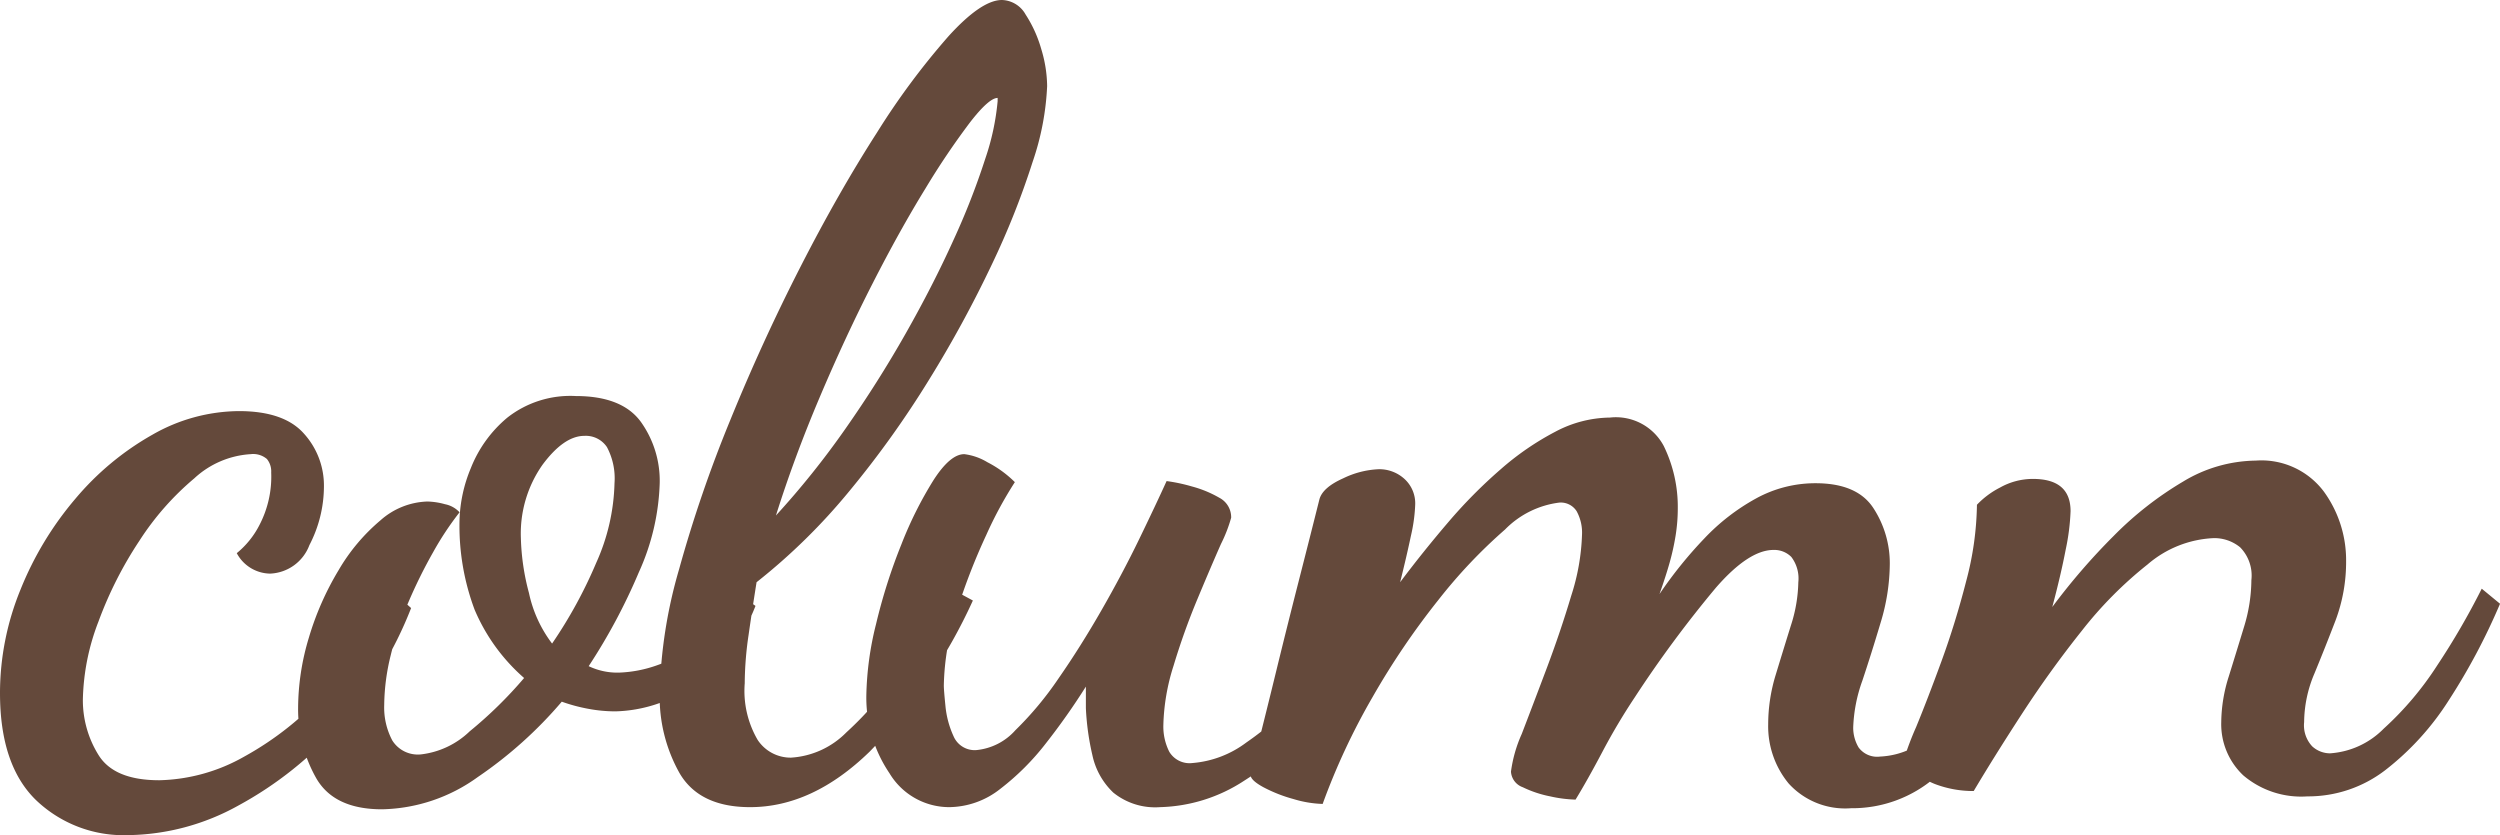 <svg xmlns="http://www.w3.org/2000/svg" width="174.225" height="58.2" viewBox="0 0 174.225 58.2">
  <path id="パス_6006" data-name="パス 6006" d="M8.475,4.2A8.829,8.829,0,0,1,2.063,1.762Q-.45-.675-.45-5.7A19.052,19.052,0,0,1,.975-12.9,22.925,22.925,0,0,1,4.8-19.238,19.563,19.563,0,0,1,10.163-23.7,12.276,12.276,0,0,1,16.2-25.35q3.15,0,4.537,1.575A5.386,5.386,0,0,1,22.125-20.1a8.9,8.9,0,0,1-1.012,4.088,3.058,3.058,0,0,1-2.738,1.987A2.676,2.676,0,0,1,16.05-15.45a6.123,6.123,0,0,0,1.575-1.95,7.272,7.272,0,0,0,.825-3.675,1.362,1.362,0,0,0-.3-.938,1.474,1.474,0,0,0-1.125-.337,6.34,6.34,0,0,0-3.937,1.688,19.371,19.371,0,0,0-3.825,4.35,27.042,27.042,0,0,0-2.85,5.625A15.9,15.9,0,0,0,5.325-5.25,7.215,7.215,0,0,0,6.413-1.388Q7.5.375,10.65.375a12.526,12.526,0,0,0,5.925-1.65A21.815,21.815,0,0,0,22.35-5.888a23.178,23.178,0,0,0,4.35-7.087l1.5,1.35a26.816,26.816,0,0,1-4.987,8.137,25.71,25.71,0,0,1-7.05,5.625A16.207,16.207,0,0,1,8.475,4.2Zm17.7-1.8Q22.8,2.4,21.563.188A9.743,9.743,0,0,1,20.325-4.65a17.126,17.126,0,0,1,.75-4.912,20.23,20.23,0,0,1,2.063-4.687,13.275,13.275,0,0,1,2.925-3.487,5.154,5.154,0,0,1,3.263-1.313,4.963,4.963,0,0,1,1.237.188,1.863,1.863,0,0,1,1.013.563,21.35,21.35,0,0,0-1.838,2.775,34.809,34.809,0,0,0-1.725,3.488,23.1,23.1,0,0,0-1.237,3.713,14.868,14.868,0,0,0-.45,3.45A4.9,4.9,0,0,0,26.888-2.4a2.1,2.1,0,0,0,1.987.975,5.862,5.862,0,0,0,3.412-1.612A29.386,29.386,0,0,0,36.075-6.75a13.1,13.1,0,0,1-3.45-4.763,16.658,16.658,0,0,1-1.05-6.262,10.1,10.1,0,0,1,.787-3.6,8.757,8.757,0,0,1,2.55-3.525,7.107,7.107,0,0,1,4.763-1.5q3.225,0,4.537,1.8a7.059,7.059,0,0,1,1.313,4.275A16.17,16.17,0,0,1,44.063-14.1a40.76,40.76,0,0,1-3.488,6.525,4.639,4.639,0,0,0,2.1.45,8.778,8.778,0,0,0,2.7-.525A9.649,9.649,0,0,0,48.45-9.412a8.638,8.638,0,0,0,2.4-3.338l1.35.975a12.068,12.068,0,0,1-4.387,5.588A9.892,9.892,0,0,1,42.45-4.425a10.3,10.3,0,0,1-1.95-.187A11.772,11.772,0,0,1,38.7-5.1,29.3,29.3,0,0,1,32.85.15,11.753,11.753,0,0,1,26.175,2.4ZM38.025-9.15A32.158,32.158,0,0,0,41.1-14.775a14.286,14.286,0,0,0,1.275-5.55,4.645,4.645,0,0,0-.525-2.513,1.767,1.767,0,0,0-1.575-.787q-1.425,0-2.925,2.025a8.336,8.336,0,0,0-1.5,5.1,16.212,16.212,0,0,0,.563,3.825A8.889,8.889,0,0,0,38.025-9.15Zm13.8,11.4q-3.525,0-4.913-2.363A10.836,10.836,0,0,1,45.525-5.7a33.434,33.434,0,0,1,1.35-8.625,91.654,91.654,0,0,1,3.563-10.387q2.213-5.438,4.875-10.65t5.362-9.413a51.388,51.388,0,0,1,4.987-6.712Q67.95-54,69.375-54a1.957,1.957,0,0,1,1.65,1.013,8.846,8.846,0,0,1,1.088,2.4A9.112,9.112,0,0,1,72.525-48a18.8,18.8,0,0,1-1.013,5.287,55.847,55.847,0,0,1-2.85,7.163,82.215,82.215,0,0,1-4.35,7.987,68.345,68.345,0,0,1-5.55,7.763,42.117,42.117,0,0,1-6.487,6.375q-.3,1.875-.562,3.712a23.785,23.785,0,0,0-.263,3.338,6.78,6.78,0,0,0,.9,3.938A2.756,2.756,0,0,0,54.675-1.2a5.932,5.932,0,0,0,3.862-1.763,23.41,23.41,0,0,0,3.825-4.5,40.916,40.916,0,0,0,3.188-5.662l1.8.975a36.993,36.993,0,0,1-7.2,10.537Q56.175,2.25,51.825,2.25Zm1.8-20.325a58.768,58.768,0,0,0,4.838-6.038q2.287-3.262,4.2-6.637T66-37.275a50.89,50.89,0,0,0,2.213-5.662,17.135,17.135,0,0,0,.862-4.013v-.225q-.6,0-1.912,1.687a53.041,53.041,0,0,0-3.112,4.613q-1.8,2.925-3.713,6.675t-3.675,7.913Q54.9-22.125,53.625-18.075ZM65.7,2.25A4.859,4.859,0,0,1,61.537-.113,9.413,9.413,0,0,1,59.925-5.55,21.909,21.909,0,0,1,60.6-10.5a38.715,38.715,0,0,1,1.763-5.55,26.854,26.854,0,0,1,2.25-4.5q1.163-1.8,2.137-1.8a4.078,4.078,0,0,1,1.613.563A7.659,7.659,0,0,1,70.275-20.4a27.563,27.563,0,0,0-1.988,3.675A42.908,42.908,0,0,0,66.225-11.4a17.344,17.344,0,0,0-.9,5.175q0,.3.113,1.425A6.522,6.522,0,0,0,66-2.7a1.6,1.6,0,0,0,1.575.975,4.166,4.166,0,0,0,2.738-1.387,23.271,23.271,0,0,0,3-3.6q1.538-2.212,3-4.762t2.625-4.95q1.163-2.4,1.912-4.05a11.923,11.923,0,0,1,1.763.375,7.847,7.847,0,0,1,1.912.788,1.531,1.531,0,0,1,.825,1.388,10.116,10.116,0,0,1-.713,1.837q-.712,1.612-1.65,3.862a48.075,48.075,0,0,0-1.65,4.613,14.664,14.664,0,0,0-.713,4.162,3.905,3.905,0,0,0,.412,1.837,1.647,1.647,0,0,0,1.613.788A7.209,7.209,0,0,0,86.4-2.25a22.187,22.187,0,0,0,4.5-4.125,29.158,29.158,0,0,0,4.125-6.45l1.125.9A28.439,28.439,0,0,1,91.875-4.65,22.453,22.453,0,0,1,86.25.412,11.186,11.186,0,0,1,80.4,2.25a4.637,4.637,0,0,1-3.263-1.013,5.047,5.047,0,0,1-1.462-2.625,17.977,17.977,0,0,1-.45-3.263v-1.5A46.677,46.677,0,0,1,72.45-2.213,17.468,17.468,0,0,1,69.262.975,5.817,5.817,0,0,1,65.7,2.25Zm62.85.075A5.317,5.317,0,0,1,124.2.6a6.27,6.27,0,0,1-1.425-4.125,11.8,11.8,0,0,1,.525-3.45q.525-1.725,1.05-3.413a10.341,10.341,0,0,0,.525-3.037,2.477,2.477,0,0,0-.488-1.762,1.677,1.677,0,0,0-1.238-.488q-1.725,0-4.012,2.625a80.364,80.364,0,0,0-5.662,7.65,43.2,43.2,0,0,0-2.25,3.787q-1.05,1.988-1.875,3.338a9.116,9.116,0,0,1-1.763-.225,7.8,7.8,0,0,1-1.912-.637,1.233,1.233,0,0,1-.825-1.088,9.41,9.41,0,0,1,.75-2.625q.75-1.95,1.725-4.537t1.725-5.1a15.306,15.306,0,0,0,.75-4.238,3.1,3.1,0,0,0-.375-1.65,1.309,1.309,0,0,0-1.2-.6,6.4,6.4,0,0,0-3.787,1.875,35.87,35.87,0,0,0-4.65,4.913,53.069,53.069,0,0,0-4.575,6.75,46.594,46.594,0,0,0-3.487,7.463A7.72,7.72,0,0,1,89.7,1.688,10.216,10.216,0,0,1,87.6.863Q86.7.375,86.7,0q0-.075.525-2.138T88.5-7.275q.75-3.075,1.575-6.3T91.5-19.2q.225-.825,1.65-1.462a6.237,6.237,0,0,1,2.475-.638,2.6,2.6,0,0,1,1.8.675,2.3,2.3,0,0,1,.75,1.8,11.48,11.48,0,0,1-.3,2.175q-.3,1.425-.75,3.225,1.575-2.1,3.337-4.162a34.424,34.424,0,0,1,3.675-3.713,19.372,19.372,0,0,1,3.825-2.625,8.287,8.287,0,0,1,3.788-.975,3.773,3.773,0,0,1,3.75,1.987,9.658,9.658,0,0,1,.975,4.313,12.087,12.087,0,0,1-.15,1.913,16.787,16.787,0,0,1-.412,1.875q-.263.938-.713,2.213a29.613,29.613,0,0,1,3.113-3.863,14.678,14.678,0,0,1,3.637-2.812,8.576,8.576,0,0,1,4.125-1.05q2.925,0,4.05,1.763A7.037,7.037,0,0,1,131.25-14.7a14.3,14.3,0,0,1-.638,4.088q-.637,2.138-1.275,4.05A10.627,10.627,0,0,0,128.7-3.3a2.688,2.688,0,0,0,.375,1.388,1.6,1.6,0,0,0,1.5.637,5.525,5.525,0,0,0,3.9-1.875,22.96,22.96,0,0,0,3.487-4.613,55.946,55.946,0,0,0,2.738-5.212l1.275,1.575a41.625,41.625,0,0,1-3.113,6.262A20.88,20.88,0,0,1,134.4.188,8.846,8.846,0,0,1,128.55,2.325Zm31.8-.825A6.233,6.233,0,0,1,155.887.038a4.9,4.9,0,0,1-1.538-3.712,10.745,10.745,0,0,1,.525-3.187q.525-1.688,1.05-3.412a11.329,11.329,0,0,0,.525-3.3,2.807,2.807,0,0,0-.787-2.288,2.834,2.834,0,0,0-1.838-.637,7.566,7.566,0,0,0-4.613,1.837,27.569,27.569,0,0,0-4.575,4.613q-2.212,2.775-4.163,5.775t-3.375,5.4a7.5,7.5,0,0,1-2.7-.487,4.876,4.876,0,0,1-2.175-1.688,21.2,21.2,0,0,1,.863-2.288q.788-1.913,1.762-4.575t1.725-5.588a21.61,21.61,0,0,0,.75-5.325,5.982,5.982,0,0,1,1.613-1.2,4.668,4.668,0,0,1,2.287-.6q2.625,0,2.625,2.25a15.5,15.5,0,0,1-.337,2.663q-.337,1.762-.937,4.012a44.63,44.63,0,0,1,4.275-4.95,23.825,23.825,0,0,1,4.838-3.788A9.974,9.974,0,0,1,156.75-21.9a5.434,5.434,0,0,1,4.762,2.175,8.131,8.131,0,0,1,1.538,4.8,11.6,11.6,0,0,1-.75,4.2q-.75,1.95-1.463,3.675a8.8,8.8,0,0,0-.712,3.375,2.142,2.142,0,0,0,.563,1.688,1.848,1.848,0,0,0,1.238.487,5.793,5.793,0,0,0,3.75-1.725,22.1,22.1,0,0,0,3.713-4.387,51.217,51.217,0,0,0,3.113-5.362l1.275,1.05a43.6,43.6,0,0,1-3.562,6.712,19.121,19.121,0,0,1-4.425,4.875A8.815,8.815,0,0,1,160.35,1.5Z" transform="translate(0.45 54)" fill="#64493b"/>
</svg>
